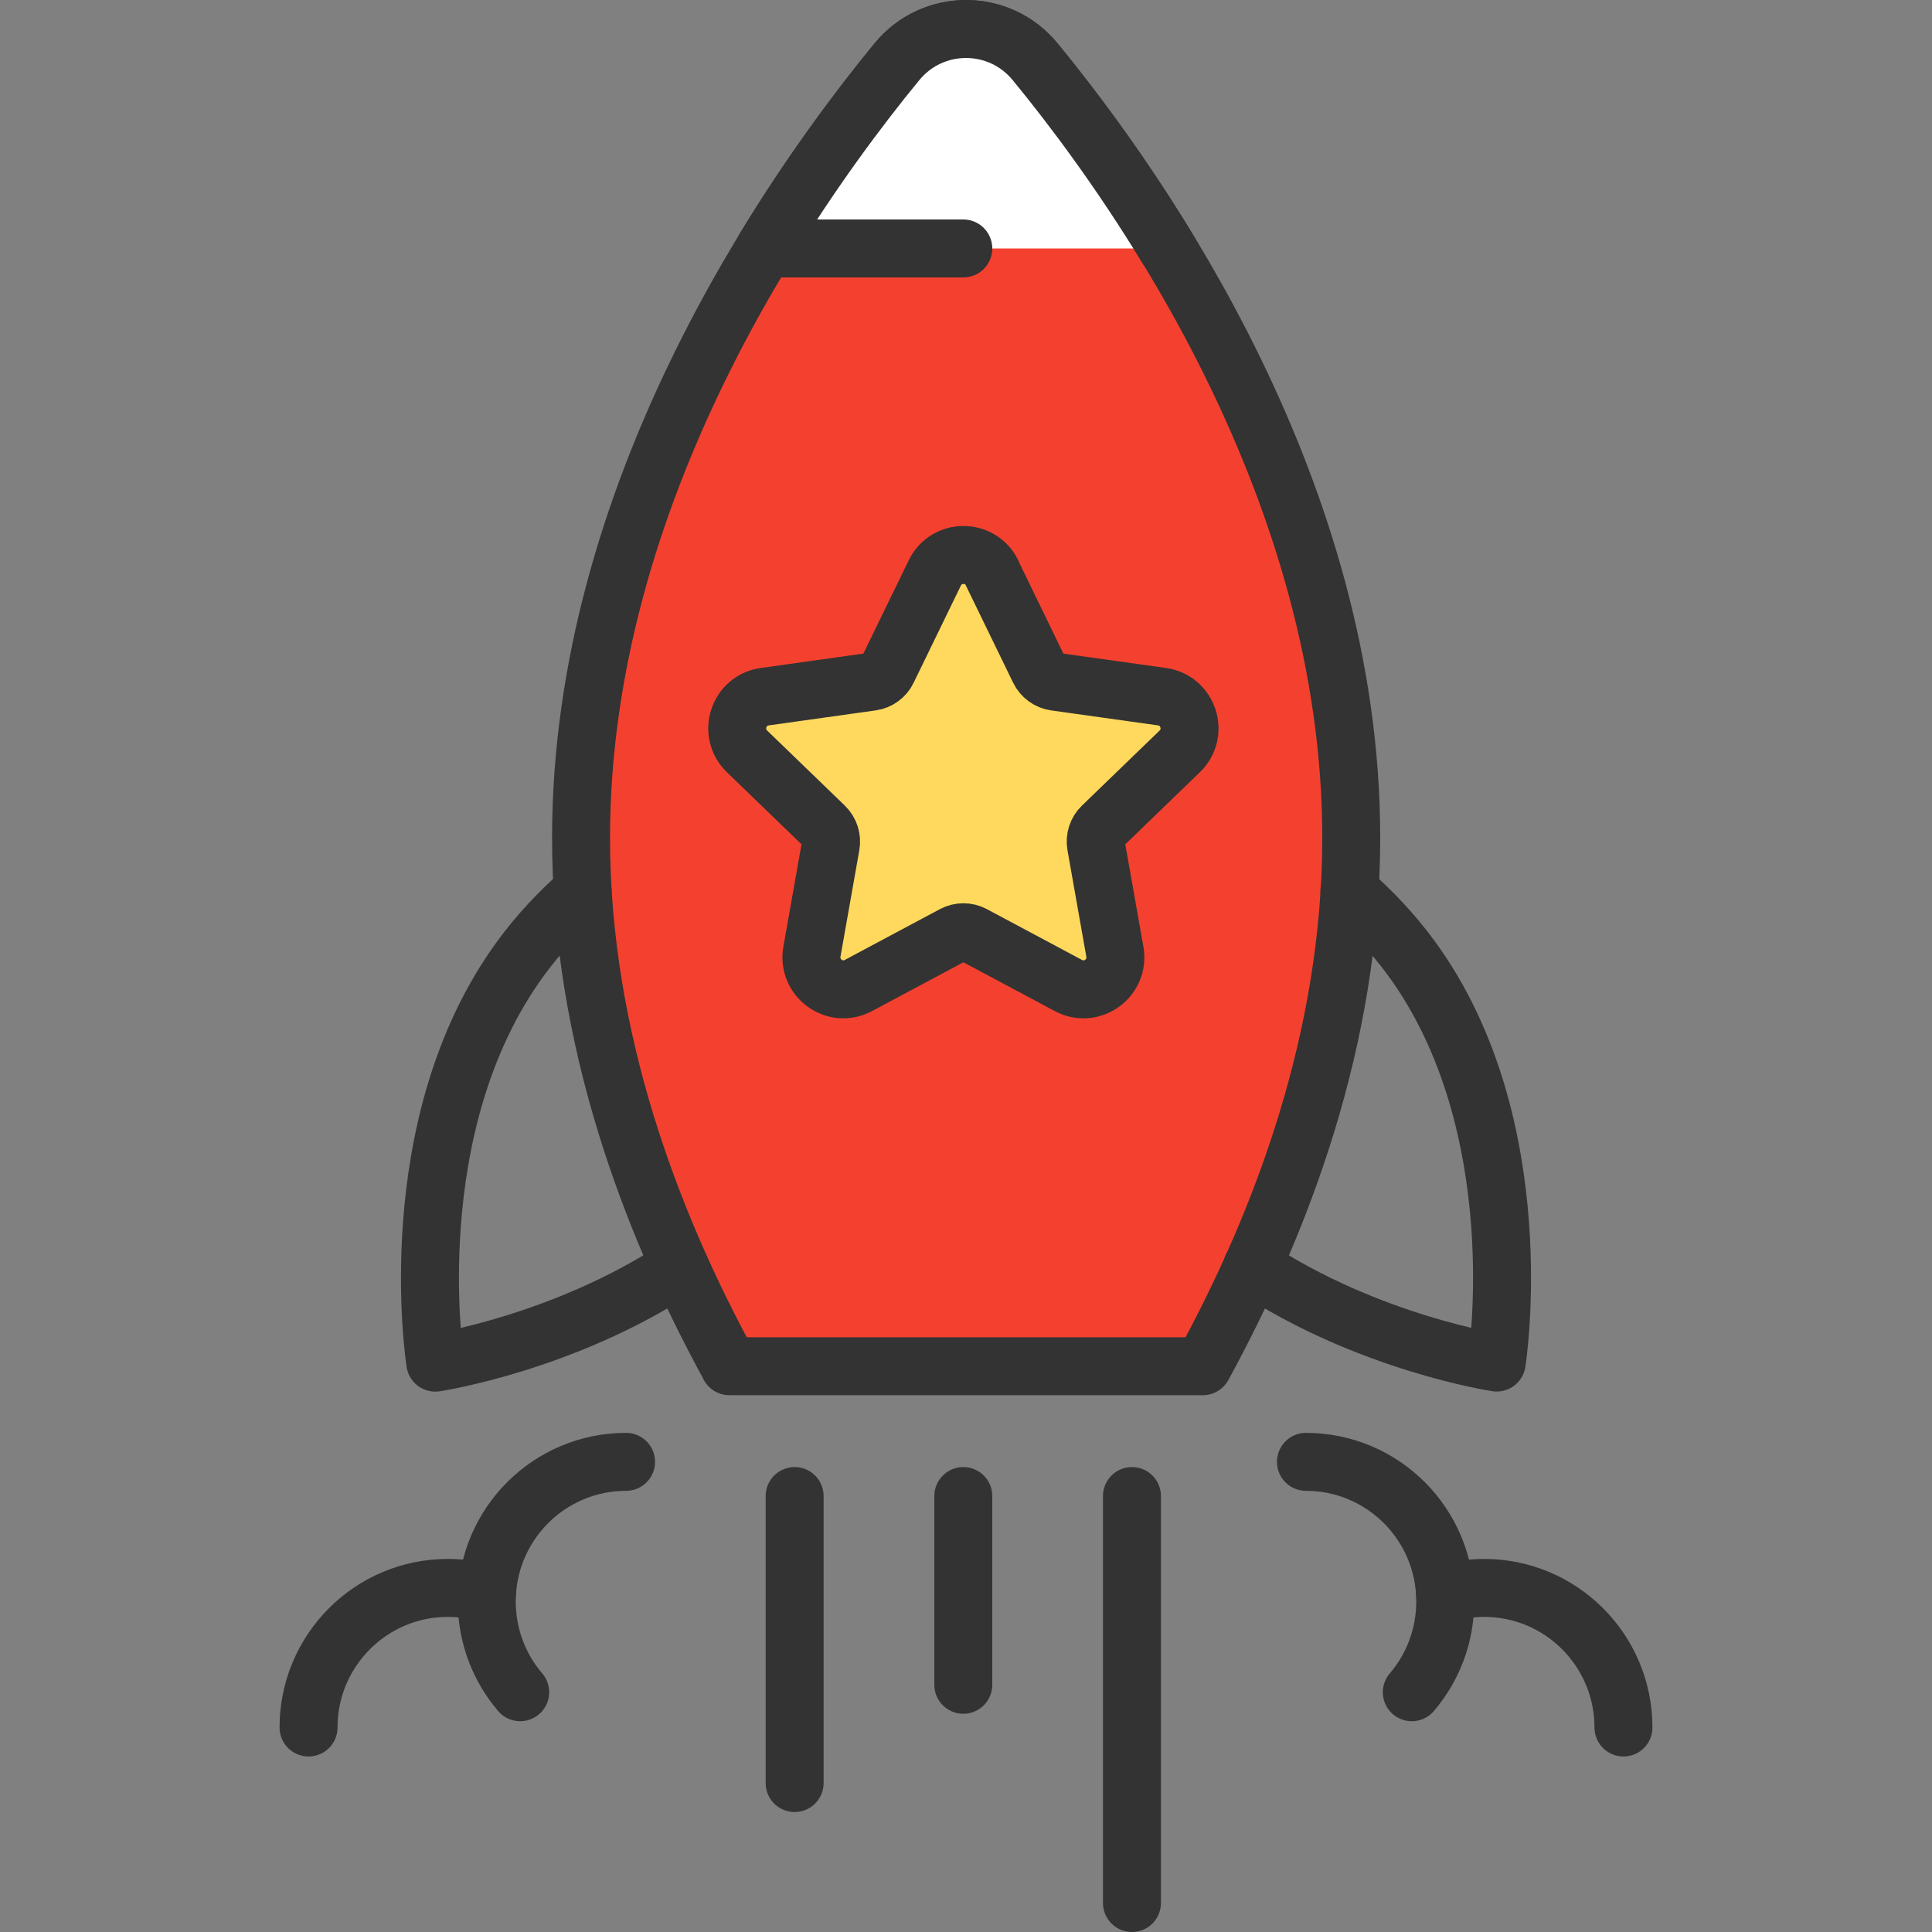 <?xml version="1.0" encoding="UTF-8"?><svg id="Layer_1" xmlns="http://www.w3.org/2000/svg" viewBox="0 0 200 200"><rect x="0" y="0" width="200" height="200" fill="#808080" stroke="none"/><defs><style>.cls-1{fill:none;}.cls-1,.cls-2,.cls-3,.cls-4{stroke:#333;stroke-linecap:round;stroke-linejoin:round;stroke-width:6px;}.cls-2{fill:#fed95d;}.cls-3{fill:#f4412f;}.cls-4{fill:#fff;}</style></defs><path class="cls-3" d="M75.5,141.43h49.02c8.23-15.06,15.36-34.05,15.36-54.7,0-35.63-21.24-66.34-32.71-80.33-3.71-4.53-10.61-4.53-14.32,0-11.47,14-32.7,44.71-32.7,80.33,0,20.65,7.13,39.64,15.36,54.7Z"/><path class="cls-1" d="M60.31,92.27c-2.31,2.02-4.49,4.31-6.4,6.92-12.71,17.37-8.85,41.87-8.85,41.87,0,0,13.25-1.98,25.31-9.93"/><path class="cls-1" d="M129.63,131.12c12.06,7.95,25.31,9.93,25.31,9.93,0,0,3.86-24.5-8.85-41.87-1.91-2.6-4.09-4.9-6.4-6.92"/><path class="cls-4" d="M99.72,25.72h-20.57c4.88-8.02,9.83-14.62,13.69-19.32,3.71-4.53,10.61-4.53,14.32,0,3.86,4.7,8.81,11.3,13.69,19.32"/><line class="cls-1" x1="99.72" y1="154.87" x2="99.72" y2="174.41"/><line class="cls-1" x1="82.26" y1="154.87" x2="82.26" y2="184.58"/><line class="cls-1" x1="117.18" y1="154.87" x2="117.18" y2="197"/><path class="cls-1" d="M53.85,175.18c-2.16-2.53-3.46-5.81-3.46-9.4,0-7.98,6.46-14.45,14.42-14.45"/><path class="cls-1" d="M31.94,178.83c0-7.98,6.46-14.45,14.42-14.45,1.4,0,2.76.2,4.05.58"/><path class="cls-1" d="M146.15,175.18c2.16-2.53,3.46-5.81,3.46-9.4,0-7.98-6.46-14.45-14.42-14.45"/><path class="cls-1" d="M149.59,164.96c1.29-.37,2.65-.58,4.05-.58,7.96,0,14.42,6.47,14.42,14.45"/><path class="cls-2" d="M102.69,59.31l4.89,10.06c.32.65.94,1.1,1.65,1.2l11.06,1.55c2.73.38,3.82,3.75,1.84,5.66l-8.04,7.77c-.52.5-.76,1.23-.63,1.95l1.95,11.02c.48,2.72-2.37,4.8-4.81,3.5l-9.85-5.26c-.64-.34-1.4-.34-2.04,0l-9.85,5.26c-2.43,1.3-5.29-.78-4.81-3.5l1.95-11.02c.13-.71-.11-1.44-.63-1.95l-8.04-7.77c-1.98-1.92-.89-5.28,1.84-5.66l11.06-1.55c.72-.1,1.34-.55,1.65-1.2l4.89-10.06c1.21-2.48,4.73-2.48,5.94,0Z"/></svg>
